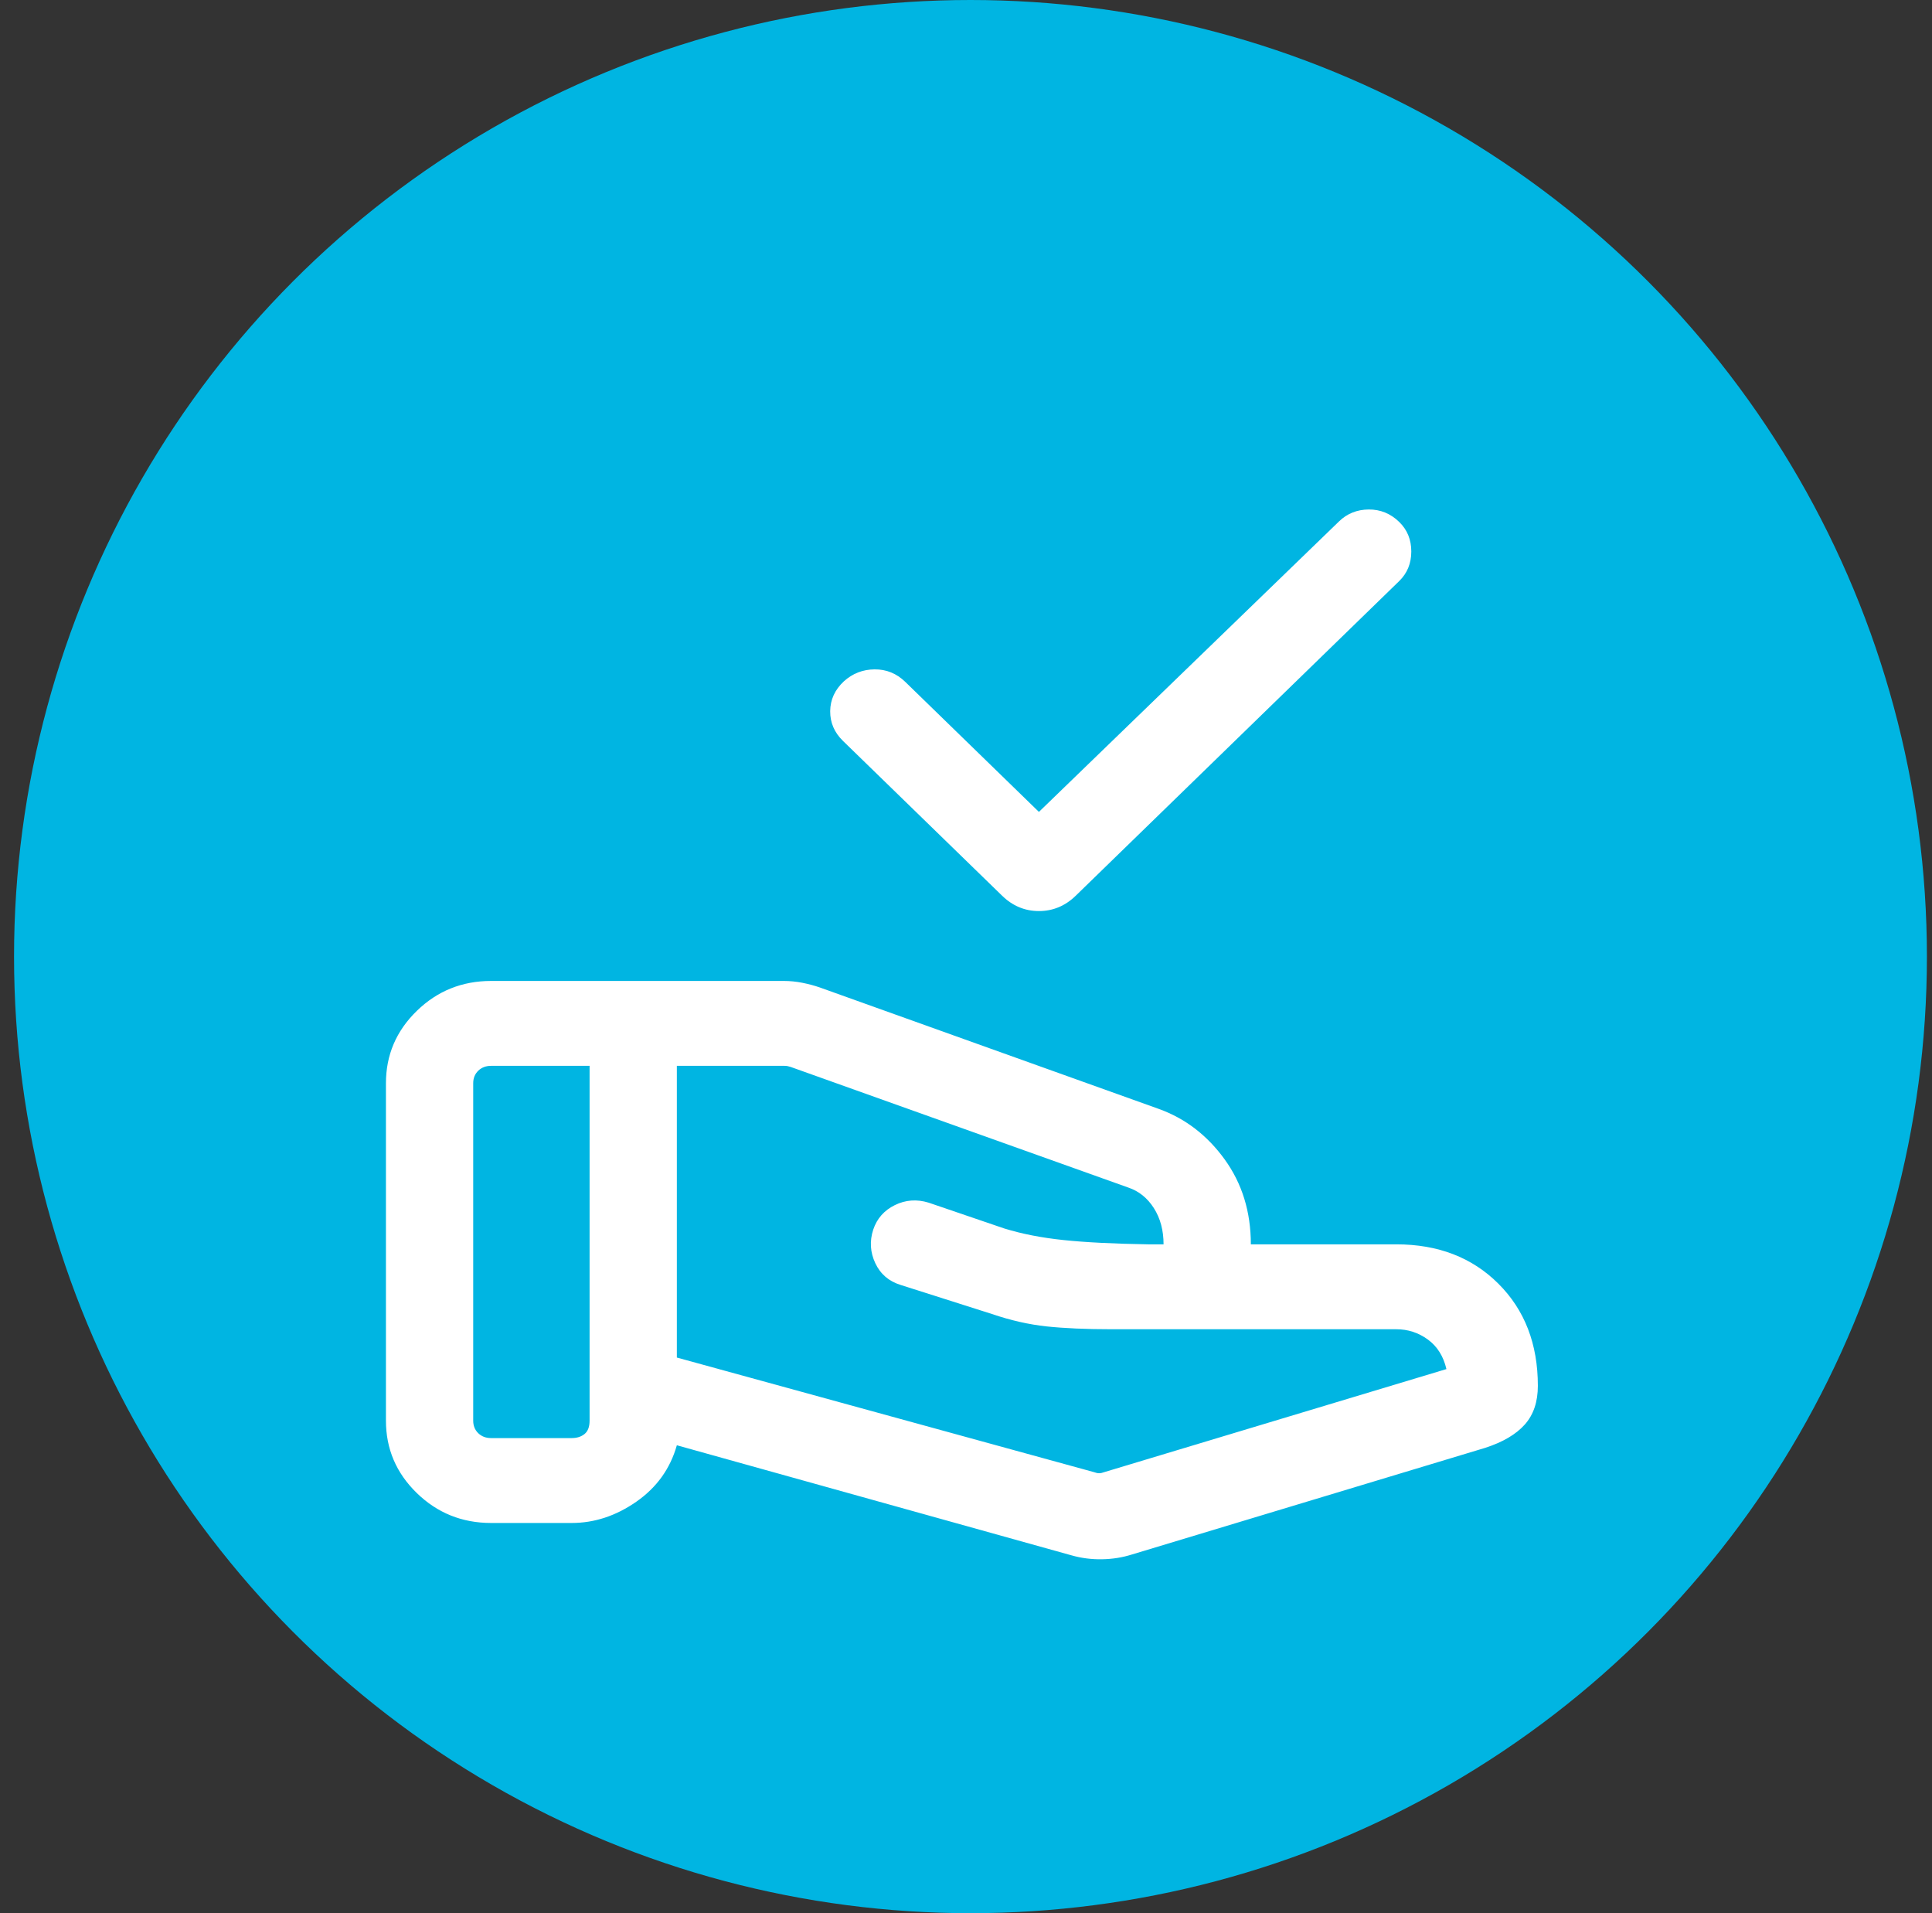 <svg xmlns="http://www.w3.org/2000/svg" width="101" height="100" viewBox="0 0 101 100" fill="none"><rect x="0" y="0" width="101" height="100" fill="#333333" stroke="none"/><circle cx="50.734" cy="50" r="50" fill="#00B5E2"></circle><mask id="mask0_818_1440" style="mask-type:alpha" maskUnits="userSpaceOnUse" x="15" y="16" width="73" height="71"><rect x="15" y="16" width="73" height="71" fill="#D9D9D9"></rect></mask><g mask="url(#mask0_818_1440)"><path d="M54.312 42.437L70.001 27.253C70.422 26.844 70.938 26.636 71.55 26.63C72.163 26.625 72.695 26.842 73.147 27.282C73.568 27.691 73.779 28.206 73.779 28.826C73.779 29.446 73.568 29.961 73.147 30.371L56.237 46.818C55.687 47.353 55.045 47.62 54.312 47.62C53.579 47.62 52.938 47.353 52.388 46.818L44.07 38.728C43.618 38.288 43.395 37.769 43.4 37.169C43.407 36.57 43.645 36.05 44.117 35.611C44.569 35.201 45.104 34.993 45.72 34.987C46.336 34.982 46.87 35.199 47.323 35.639L54.312 42.437ZM57.196 76.948C57.294 76.986 57.381 77.004 57.459 77.004C57.537 77.004 57.625 76.986 57.723 76.948L75.615 71.56C75.46 70.889 75.136 70.374 74.644 70.015C74.153 69.657 73.603 69.478 72.995 69.478H58.103C56.773 69.478 55.644 69.428 54.716 69.33C53.788 69.231 52.834 69.015 51.855 68.681L47.082 67.162C46.466 66.972 46.025 66.593 45.758 66.025C45.491 65.456 45.455 64.871 45.65 64.272C45.844 63.691 46.222 63.264 46.781 62.989C47.341 62.714 47.929 62.672 48.545 62.861L52.499 64.21C53.419 64.494 54.449 64.696 55.588 64.815C56.726 64.935 58.204 65.01 60.022 65.04H60.828C60.828 64.308 60.659 63.676 60.32 63.145C59.981 62.614 59.534 62.256 58.98 62.07L41.333 55.767C41.274 55.748 41.22 55.734 41.172 55.724C41.123 55.715 41.069 55.71 41.011 55.71H35.384V70.957L57.196 76.948ZM56.009 81.294L35.384 75.542C35.037 76.767 34.331 77.75 33.266 78.492C32.202 79.233 31.075 79.604 29.886 79.604H25.674C24.157 79.604 22.861 79.082 21.787 78.037C20.713 76.992 20.176 75.731 20.176 74.256V56.62C20.176 55.145 20.713 53.885 21.787 52.84C22.861 51.795 24.157 51.273 25.674 51.273H40.981C41.297 51.273 41.618 51.305 41.944 51.369C42.27 51.434 42.575 51.515 42.859 51.614L60.583 57.963C61.963 58.46 63.11 59.339 64.022 60.6C64.935 61.861 65.391 63.341 65.391 65.04H72.995C75.179 65.04 76.958 65.726 78.332 67.097C79.707 68.468 80.395 70.247 80.395 72.436C80.395 73.274 80.167 73.949 79.71 74.461C79.254 74.973 78.564 75.379 77.64 75.678L59.185 81.248C58.686 81.407 58.161 81.492 57.611 81.501C57.062 81.511 56.528 81.442 56.009 81.294ZM24.738 74.256C24.738 74.522 24.826 74.74 25.001 74.911C25.177 75.081 25.401 75.167 25.674 75.167H29.886C30.158 75.167 30.383 75.096 30.558 74.954C30.734 74.811 30.822 74.579 30.822 74.256V55.71H25.674C25.401 55.71 25.177 55.795 25.001 55.966C24.826 56.137 24.738 56.355 24.738 56.62V74.256Z" fill="white"></path></g></svg>